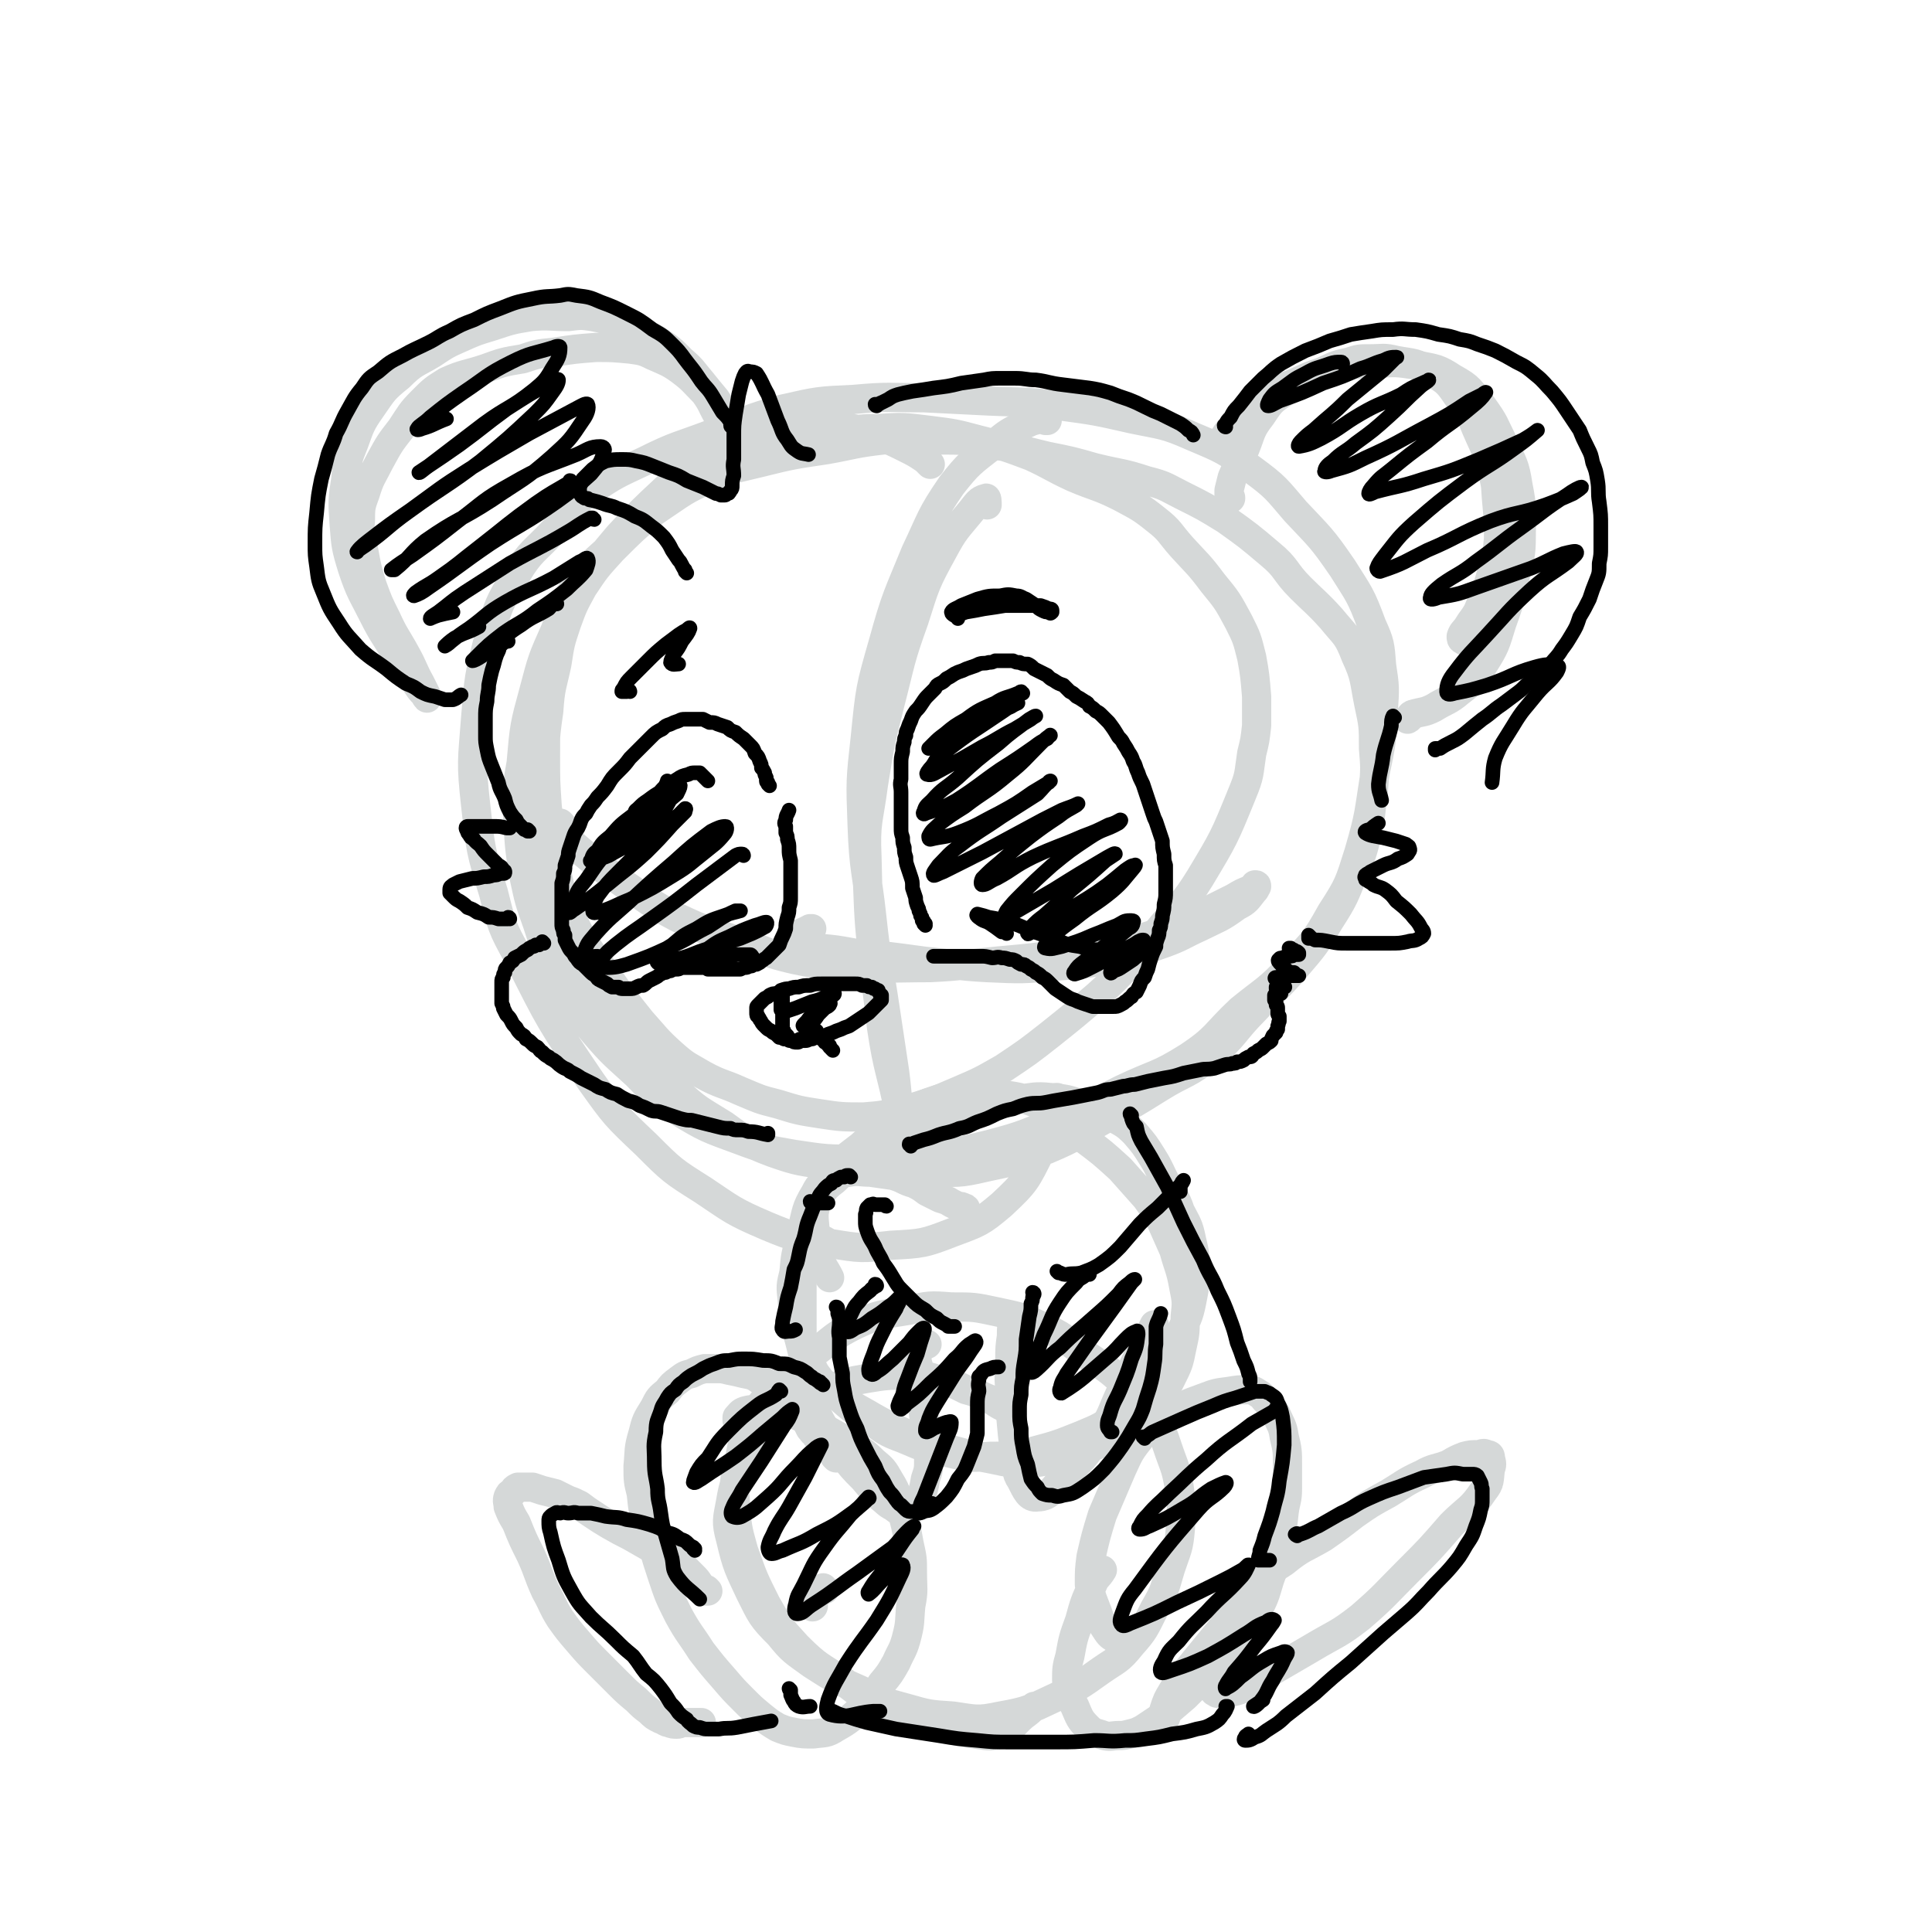<svg viewBox='0 0 1190 1190' version='1.1' xmlns='http://www.w3.org/2000/svg' xmlns:xlink='http://www.w3.org/1999/xlink'><g fill='none' stroke='rgb(213,216,216)' stroke-width='18' stroke-linecap='round' stroke-linejoin='round'><path d='M573,286c0,0 0,0 -1,-1 -1,-1 -1,-1 -2,-2 -6,-4 -6,-4 -12,-7 -8,-4 -8,-4 -18,-8 -9,-3 -9,-3 -20,-5 -9,-2 -9,-2 -18,-2 -10,0 -10,0 -20,2 -14,4 -14,3 -28,9 -11,5 -11,5 -21,12 -12,8 -13,7 -23,17 -15,14 -15,14 -29,29 -11,13 -11,13 -20,27 -7,10 -7,10 -12,21 -4,12 -4,13 -6,25 -3,13 -4,13 -5,26 -2,18 -2,18 -2,37 0,15 0,15 1,30 2,19 1,19 5,38 4,16 3,16 10,31 8,17 9,17 20,33 11,16 11,16 23,31 9,10 9,11 19,20 9,8 9,7 19,13 11,6 12,5 23,10 12,5 11,5 23,8 13,4 13,4 26,6 13,2 14,2 27,2 12,-1 12,-1 24,-4 17,-5 18,-5 34,-12 14,-6 14,-6 28,-14 15,-10 15,-10 29,-21 15,-12 15,-12 29,-24 11,-10 11,-10 21,-21 10,-10 10,-11 19,-22 12,-14 13,-13 23,-29 15,-25 15,-25 26,-52 5,-12 4,-12 6,-25 2,-8 2,-8 3,-17 0,-9 0,-9 0,-18 -1,-12 -1,-13 -3,-24 -3,-12 -3,-12 -8,-22 -7,-13 -7,-13 -16,-24 -9,-12 -9,-11 -19,-22 -8,-9 -7,-10 -16,-17 -10,-8 -11,-8 -22,-14 -14,-7 -15,-6 -29,-12 -13,-6 -13,-7 -26,-13 -16,-6 -16,-6 -32,-10 -15,-4 -15,-4 -31,-6 -16,-2 -16,-2 -32,-1 -13,0 -13,1 -26,3 -14,2 -14,3 -28,6 -16,5 -16,4 -32,10 -13,5 -13,4 -25,12 -14,8 -13,9 -26,20 -13,11 -13,11 -26,24 -10,11 -10,11 -18,23 -6,11 -6,11 -10,22 -4,12 -4,12 -6,25 -3,14 -4,14 -5,29 -3,20 -2,21 -3,41 0,18 0,18 1,36 2,18 1,18 4,35 4,16 4,16 10,31 8,19 8,19 19,36 11,15 12,15 24,29 11,13 10,14 23,25 14,13 14,12 30,22 14,10 14,11 30,17 17,6 17,5 35,8 15,3 15,3 31,4 16,1 16,1 31,0 17,0 17,1 34,-3 19,-4 19,-4 38,-11 19,-8 18,-9 36,-19 17,-9 17,-9 33,-19 16,-10 18,-8 32,-20 15,-12 13,-14 27,-28 12,-13 13,-12 25,-26 12,-14 12,-14 21,-29 9,-14 9,-15 15,-30 5,-11 5,-11 8,-23 3,-14 2,-14 4,-28 1,-13 1,-13 0,-25 0,-14 0,-14 -3,-28 -3,-15 -2,-16 -8,-29 -5,-13 -6,-12 -15,-23 -9,-10 -10,-10 -19,-19 -10,-10 -8,-12 -19,-21 -13,-11 -13,-11 -27,-21 -13,-8 -13,-8 -27,-15 -10,-5 -10,-6 -22,-9 -15,-5 -16,-4 -32,-8 -14,-4 -14,-4 -29,-7 -17,-4 -17,-5 -35,-7 -16,-3 -16,-3 -33,-3 -17,-1 -17,-1 -33,0 -18,2 -18,3 -35,6 -20,3 -21,3 -41,8 -16,4 -16,3 -31,10 -16,7 -16,8 -31,18 -15,10 -15,10 -29,23 -11,10 -12,10 -21,22 -9,14 -8,14 -14,30 -8,18 -8,18 -13,37 -6,22 -6,22 -8,45 -3,17 -3,18 -2,35 1,18 1,18 4,36 3,14 3,14 8,28 6,18 5,18 13,35 9,17 10,17 22,32 12,14 13,14 26,26 12,12 11,13 25,22 18,11 19,11 38,18 16,6 17,6 34,9 20,3 20,3 41,3 19,0 19,0 38,-2 21,-3 21,-2 41,-7 23,-6 23,-7 45,-16 19,-8 19,-9 37,-18 21,-10 22,-8 41,-20 18,-12 16,-14 32,-29 16,-13 17,-12 31,-27 14,-15 15,-15 25,-33 11,-17 11,-18 17,-37 7,-24 6,-24 10,-49 4,-19 4,-19 5,-38 1,-14 1,-15 -1,-28 -1,-13 -1,-14 -6,-25 -7,-19 -8,-19 -18,-35 -13,-19 -14,-19 -29,-35 -12,-14 -12,-15 -27,-26 -17,-12 -17,-12 -36,-20 -18,-8 -19,-7 -38,-11 -22,-5 -22,-5 -44,-8 -22,-3 -22,-2 -44,-3 -20,-1 -20,-1 -40,-2 -21,0 -21,-1 -43,1 -22,1 -22,1 -44,6 -22,6 -21,7 -43,15 -21,8 -22,7 -42,17 -17,8 -18,8 -34,19 -13,10 -12,12 -22,24 -12,13 -14,12 -23,27 -11,18 -11,19 -17,39 -6,24 -6,24 -8,49 -2,27 -3,27 0,54 3,27 3,28 11,54 5,20 5,21 15,39 20,40 20,40 45,77 15,21 15,21 34,39 16,16 16,16 35,28 18,12 18,13 39,22 19,8 19,7 40,11 18,3 19,3 37,1 19,-1 20,-1 38,-8 16,-6 17,-6 30,-17 15,-14 15,-15 24,-33 8,-15 5,-17 10,-33 '/><path d='M465,279c0,0 -1,0 -1,-1 -1,-2 -1,-2 -3,-4 -4,-6 -4,-6 -9,-13 -6,-7 -6,-7 -11,-15 -5,-6 -5,-6 -9,-11 -6,-7 -5,-7 -12,-13 -7,-7 -7,-7 -16,-13 -9,-5 -9,-5 -19,-9 -10,-3 -10,-3 -20,-5 -7,-1 -7,-1 -15,0 -11,0 -12,-1 -23,0 -12,2 -12,2 -24,6 -10,3 -10,3 -19,7 -9,4 -9,4 -18,10 -10,6 -11,5 -20,14 -10,8 -10,9 -17,19 -7,10 -7,11 -11,22 -4,10 -4,10 -5,22 -2,13 -2,14 -1,28 1,13 1,14 5,27 5,15 6,15 13,29 6,12 7,12 14,24 4,6 4,6 8,12 3,4 3,4 5,7 2,3 2,3 4,5 1,1 1,2 2,3 0,0 0,-1 0,-1 -2,-4 -2,-4 -4,-8 -5,-9 -4,-9 -9,-18 -6,-11 -7,-11 -12,-22 -5,-10 -5,-10 -9,-21 -3,-10 -3,-10 -5,-21 -2,-9 -3,-9 -2,-18 0,-8 0,-9 3,-17 3,-10 4,-10 9,-20 6,-11 6,-11 13,-20 6,-9 6,-10 13,-17 7,-7 7,-7 15,-12 11,-5 12,-4 24,-8 11,-4 11,-4 23,-6 9,-3 9,-3 19,-4 13,-2 13,-2 26,-3 10,0 10,0 21,1 7,1 8,1 14,4 9,4 10,4 17,9 8,6 8,7 15,14 5,7 4,7 8,14 3,5 3,5 5,10 3,4 2,5 5,8 4,4 5,3 11,6 1,0 1,0 2,0 '/><path d='M758,307c0,-1 0,-1 -1,-1 0,-1 0,-1 0,-1 0,-2 0,-2 0,-3 1,-4 1,-4 2,-8 4,-9 4,-9 8,-18 4,-10 3,-11 10,-20 6,-9 6,-9 15,-15 9,-7 10,-6 20,-11 9,-4 9,-5 19,-7 6,-2 6,-2 13,-2 8,0 8,-1 16,1 11,2 12,1 21,7 11,6 11,7 18,17 8,10 7,11 12,22 5,11 5,11 8,22 3,10 2,10 3,20 1,11 1,11 1,22 -1,8 0,8 -3,16 -4,15 -4,15 -10,29 -3,5 -3,4 -6,9 -2,3 -3,3 -4,6 0,1 0,2 1,2 1,1 1,1 3,0 3,0 3,-1 7,-1 2,0 2,0 4,0 '/><path d='M645,259c0,0 -1,-1 -1,-1 0,0 1,1 0,1 -1,-1 -1,-1 -3,-1 -4,1 -5,1 -9,3 -10,5 -11,5 -20,13 -14,11 -15,11 -26,25 -13,19 -12,20 -22,41 -11,27 -12,27 -20,56 -8,28 -8,28 -11,58 -3,27 -3,27 -2,54 1,29 3,29 6,57 3,28 4,28 8,55 3,20 3,20 6,40 2,15 1,15 4,29 1,7 1,7 2,13 1,5 1,5 2,10 0,2 0,4 0,4 0,0 0,-2 0,-4 -3,-13 -2,-13 -5,-26 -5,-26 -7,-26 -11,-53 -6,-52 -8,-53 -9,-105 -1,-22 1,-22 4,-45 4,-25 4,-25 10,-49 7,-27 6,-27 15,-52 7,-22 7,-23 18,-43 7,-13 8,-13 17,-24 4,-5 5,-7 9,-8 1,-1 1,2 1,4 '/><path d='M346,508c0,0 -1,-1 -1,-1 0,1 1,2 1,3 2,3 1,4 4,7 7,7 8,7 16,14 12,9 12,9 25,18 13,9 13,9 26,16 19,9 19,8 39,15 16,6 16,7 33,11 19,4 19,3 39,4 22,2 22,1 45,1 21,-1 21,-2 41,-4 22,-2 22,-2 44,-5 15,-2 15,-1 30,-5 15,-4 15,-4 30,-9 14,-5 14,-6 26,-12 8,-4 8,-4 16,-8 5,-3 5,-3 10,-5 2,-1 2,-2 3,-3 1,0 1,0 1,1 -1,1 0,1 -2,3 -4,5 -4,6 -10,9 -11,8 -11,7 -23,13 -11,5 -11,6 -22,10 -17,6 -17,6 -34,10 -16,3 -16,3 -32,4 -21,2 -21,2 -43,1 -19,-1 -19,-2 -39,-4 -22,-3 -22,-3 -43,-5 -11,-2 -11,-2 -22,-3 -6,-1 -6,0 -11,-2 -3,-1 -6,-2 -5,-3 2,-4 6,-4 11,-7 1,0 1,0 1,0 '/><path d='M752,273c0,0 -1,0 -1,-1 0,0 1,0 1,0 4,-5 3,-5 7,-9 6,-8 5,-9 13,-14 12,-8 12,-8 25,-13 13,-6 13,-6 27,-9 11,-3 11,-3 23,-3 13,-1 13,-1 26,1 11,2 13,2 22,8 11,6 10,7 18,17 8,11 7,11 13,23 6,13 7,13 9,26 3,15 2,15 2,31 0,13 -1,13 -4,26 -3,14 -3,14 -8,28 -4,13 -4,14 -11,25 -6,10 -6,10 -15,17 -7,6 -8,5 -16,10 -6,3 -6,2 -13,4 -2,1 -1,2 -3,3 0,0 0,0 0,0 '/><path d='M595,745c0,0 0,-1 -1,-1 0,0 0,0 0,0 -2,-1 -2,-1 -4,-1 -2,-1 -2,-1 -4,-2 -3,-2 -4,-2 -7,-3 -4,-2 -4,-2 -8,-4 -4,-3 -4,-3 -8,-5 -7,-2 -6,-3 -13,-5 -7,-1 -7,-1 -14,-2 -6,0 -7,-1 -13,0 -6,1 -6,1 -11,3 -6,4 -7,4 -10,10 -6,10 -5,11 -8,22 -3,12 -3,12 -3,24 -1,14 -1,14 1,29 2,14 0,16 7,29 5,12 7,11 17,21 9,8 9,8 20,15 9,6 9,7 20,11 14,6 14,6 29,9 12,3 12,3 25,2 13,0 13,0 26,-3 15,-4 15,-4 30,-10 12,-5 12,-5 22,-12 8,-6 8,-7 15,-14 7,-9 7,-9 14,-19 5,-9 6,-9 10,-18 4,-9 5,-9 7,-19 2,-10 2,-10 2,-20 0,-9 0,-10 -2,-18 -2,-10 -3,-10 -7,-18 -3,-9 -4,-8 -8,-16 -5,-9 -4,-9 -9,-17 -5,-8 -5,-8 -11,-15 -6,-6 -7,-6 -14,-10 -9,-5 -10,-5 -19,-8 -9,-3 -9,-3 -19,-4 -10,-1 -10,0 -20,1 -14,2 -14,1 -26,5 -12,3 -12,4 -24,9 -10,5 -10,5 -20,11 -12,6 -12,5 -24,12 -10,6 -11,5 -19,13 -8,6 -7,7 -12,16 -6,9 -6,10 -9,20 -3,10 -3,10 -4,21 -2,8 -2,8 -1,17 1,12 0,12 4,23 3,11 2,12 9,20 7,10 8,10 18,17 9,7 9,6 19,12 9,5 9,5 18,9 13,6 13,5 26,10 13,3 13,4 25,6 11,2 11,3 22,3 10,0 10,0 19,-2 12,-2 12,-2 22,-7 9,-3 9,-3 18,-8 6,-3 6,-3 11,-8 6,-4 7,-4 11,-10 6,-8 7,-8 11,-16 5,-10 5,-10 7,-20 2,-9 2,-9 2,-19 1,-9 1,-9 -1,-19 -2,-11 -3,-11 -6,-22 -4,-9 -4,-9 -8,-18 -4,-7 -4,-7 -9,-14 -8,-9 -8,-9 -16,-18 -11,-10 -11,-10 -23,-19 -10,-9 -10,-10 -21,-17 -8,-5 -9,-5 -18,-8 -9,-2 -9,-1 -18,-2 -10,0 -10,-1 -19,0 -10,2 -10,2 -19,5 -11,4 -11,5 -21,11 -11,7 -11,7 -21,16 -9,7 -10,7 -17,16 -6,7 -6,7 -9,16 -3,9 -3,9 -2,19 0,9 1,9 3,18 2,6 3,6 6,12 '/><path d='M622,869c0,0 0,-1 -1,-1 -1,-1 -1,-1 -2,-1 -5,-2 -5,-3 -9,-5 -8,-3 -7,-4 -15,-6 -8,-4 -8,-4 -16,-6 -10,-3 -10,-3 -20,-3 -12,0 -13,0 -25,2 -11,2 -12,2 -22,6 -10,3 -10,3 -19,8 -10,7 -11,7 -20,17 -8,9 -8,10 -14,21 -6,11 -7,12 -9,24 -2,11 -3,12 0,23 4,17 5,18 12,33 7,14 7,15 18,26 8,10 9,10 20,18 14,9 14,9 30,16 13,7 13,7 28,11 14,4 14,4 29,5 14,2 15,3 29,0 17,-3 18,-4 33,-11 15,-7 15,-7 29,-17 10,-7 11,-6 19,-16 8,-9 8,-10 14,-22 7,-12 6,-12 10,-25 4,-12 5,-12 6,-24 1,-14 1,-14 -1,-28 -2,-11 -3,-11 -7,-23 -3,-9 -3,-9 -8,-17 -7,-11 -7,-11 -17,-20 -12,-12 -13,-11 -27,-21 -12,-9 -12,-10 -25,-16 -13,-6 -14,-6 -28,-9 -14,-3 -14,-3 -28,-3 -13,-1 -14,-1 -26,2 -17,3 -18,2 -33,9 -14,7 -13,8 -25,17 -11,9 -11,9 -21,19 -9,10 -11,9 -17,21 -7,13 -6,14 -9,28 -3,12 -3,12 -2,25 1,14 1,15 5,29 6,17 6,17 14,33 8,14 8,14 19,26 13,13 14,12 29,22 13,10 13,10 28,17 12,6 13,6 26,9 13,4 13,4 26,6 8,1 9,2 16,0 8,-3 7,-5 14,-11 4,-3 4,-3 7,-6 '/><path d='M508,979c-1,0 -1,0 -1,-1 -1,0 0,1 0,1 -1,1 -1,0 -1,1 -1,0 -1,0 -2,1 0,1 -1,0 -1,1 -1,2 -1,2 -2,4 0,1 0,1 0,2 0,1 0,1 0,1 0,0 0,0 0,0 0,1 -1,1 -1,0 0,0 0,0 0,0 0,0 0,0 0,-1 0,-1 0,-1 0,-2 1,-1 1,-1 1,-3 1,-1 1,-1 2,-3 '/><path d='M515,898c0,0 0,0 -1,-1 0,0 1,0 1,0 -1,-1 -2,-1 -3,-3 -2,-2 -2,-2 -5,-4 -1,-2 -1,-2 -3,-4 -1,-1 -1,-1 -2,-3 -2,-1 -1,-1 -3,-3 -1,-2 -1,-2 -2,-4 -2,-2 -2,-2 -4,-5 -2,-2 -2,-2 -4,-5 -2,-2 -2,-3 -5,-5 -3,-3 -3,-3 -7,-6 -4,-3 -4,-3 -9,-5 -4,-3 -5,-3 -10,-4 -4,-1 -4,-1 -9,-2 -4,-1 -4,-1 -8,-1 -4,0 -4,0 -7,0 -4,1 -4,1 -8,3 -4,1 -4,1 -8,4 -4,3 -4,3 -7,7 -5,4 -5,4 -8,10 -5,8 -5,8 -7,16 -3,10 -2,10 -3,20 0,9 0,9 2,17 1,10 1,10 4,20 4,15 4,16 9,31 4,12 4,12 10,24 6,11 7,11 14,22 7,9 7,9 14,17 6,7 6,7 12,13 5,5 5,5 11,10 5,4 5,4 10,7 5,2 5,2 10,3 5,1 6,1 12,1 7,-1 8,0 14,-4 9,-5 9,-6 16,-12 7,-7 7,-7 12,-15 5,-6 5,-6 9,-13 3,-7 4,-7 6,-14 3,-11 2,-11 3,-21 2,-10 1,-10 1,-21 0,-8 0,-8 -2,-17 -2,-11 -2,-11 -5,-22 -3,-8 -2,-9 -7,-17 -4,-7 -4,-7 -10,-12 -6,-6 -7,-6 -14,-11 -7,-4 -7,-4 -14,-8 -6,-4 -6,-4 -13,-7 -7,-2 -7,-3 -15,-4 -6,-1 -6,-1 -13,-2 -5,0 -6,0 -10,1 -3,1 -3,2 -5,4 0,1 0,1 0,2 '/><path d='M692,1012c0,-1 -1,-1 -1,-1 0,0 0,0 0,0 -1,0 -2,0 -3,-1 -3,-2 -4,-2 -6,-5 -4,-6 -4,-6 -6,-12 -3,-8 -4,-9 -5,-17 0,-9 0,-9 1,-17 3,-13 3,-13 7,-26 6,-14 6,-14 12,-28 5,-11 5,-11 12,-20 8,-8 8,-8 18,-14 9,-6 9,-6 20,-10 8,-3 8,-3 16,-4 6,-1 6,-1 12,-1 2,0 2,0 4,1 3,2 4,2 6,5 4,4 4,4 7,9 3,7 4,7 5,14 2,8 2,9 2,17 0,7 0,7 0,15 0,7 -1,7 -2,14 -1,9 -1,10 -3,19 -2,12 -2,12 -6,23 -3,10 -3,11 -8,20 -4,9 -4,9 -11,17 -8,10 -8,10 -17,19 -8,8 -8,8 -16,16 -7,6 -7,6 -14,12 -6,4 -6,4 -12,8 -4,2 -4,2 -8,3 -4,1 -4,1 -7,1 -4,0 -5,1 -9,0 -5,-2 -6,-1 -10,-5 -5,-5 -5,-6 -8,-13 -4,-7 -4,-8 -5,-16 0,-7 0,-8 2,-15 2,-11 2,-11 6,-22 3,-11 3,-11 8,-22 2,-5 3,-4 6,-9 '/><path d='M436,980c0,0 -1,-1 -1,-1 0,0 0,0 0,1 0,0 0,0 -1,0 0,0 0,-1 -1,-1 -1,-1 -1,-2 -2,-3 -2,-3 -2,-3 -4,-5 -3,-3 -3,-3 -6,-6 -3,-3 -3,-3 -7,-5 -6,-4 -6,-3 -12,-6 -7,-4 -7,-4 -14,-8 -6,-3 -6,-3 -13,-7 -5,-3 -5,-3 -11,-7 -3,-2 -3,-2 -7,-5 -4,-2 -4,-2 -7,-3 -4,-2 -4,-2 -8,-4 -4,-1 -4,-1 -8,-2 -3,-1 -3,-1 -6,-2 -2,0 -2,0 -4,0 -2,0 -3,0 -5,0 -2,1 -2,1 -3,3 -2,1 -2,1 -3,3 -1,3 0,3 0,6 2,5 2,5 5,10 4,10 4,10 9,20 5,11 4,11 9,22 5,9 4,9 9,17 5,7 5,7 11,14 6,7 6,7 13,14 6,6 6,6 12,12 5,5 5,5 11,10 4,4 4,4 8,7 3,3 3,3 7,5 3,1 3,2 5,2 2,1 3,1 5,1 2,0 2,-1 4,-1 5,0 6,0 11,0 '/><path d='M718,1058c-1,0 -1,-1 -1,-1 0,0 0,0 0,0 0,-2 0,-2 0,-4 2,-6 2,-6 5,-11 6,-10 7,-10 14,-19 9,-11 9,-11 18,-22 8,-11 7,-12 17,-22 9,-9 9,-10 20,-17 11,-9 12,-8 24,-15 10,-7 10,-7 19,-14 10,-7 10,-7 21,-13 10,-6 10,-7 21,-12 7,-4 8,-3 16,-6 5,-3 5,-3 10,-5 4,-1 4,-1 9,-1 3,-1 3,-1 5,0 2,0 2,1 2,2 1,4 1,4 0,7 -1,7 0,8 -4,13 -8,12 -10,11 -20,21 -13,15 -13,15 -27,29 -14,14 -14,15 -29,28 -14,11 -15,10 -30,19 -12,7 -12,7 -24,14 -9,6 -8,7 -18,11 -8,3 -8,2 -16,3 -1,0 -1,-1 -2,-1 '/><path d='M508,765c0,-1 0,-1 -1,-1 0,-1 -1,0 -1,0 -1,0 -1,-1 -2,-1 -2,0 -2,0 -3,1 -1,0 -1,0 -2,1 -1,2 -1,2 -2,4 -1,4 -1,4 -2,7 -1,6 -1,6 -1,12 0,12 0,12 0,25 0,14 0,14 1,27 2,11 1,11 5,21 3,10 3,10 8,19 5,8 5,8 11,16 6,8 6,8 13,15 5,6 5,6 10,11 4,3 4,4 8,6 3,2 3,3 7,3 2,1 3,0 4,-1 3,-3 3,-3 6,-8 2,-5 2,-5 3,-11 2,-6 2,-6 2,-12 0,-6 0,-6 -1,-12 0,-8 -1,-8 -2,-15 -1,-8 -1,-8 -2,-16 -1,-6 -1,-6 -1,-13 -1,-5 -2,-5 -1,-10 1,-2 2,-2 4,-4 1,-1 1,-1 2,-1 '/><path d='M624,812c0,0 0,-1 -1,-1 0,0 1,1 1,2 -1,5 -1,5 -1,10 -1,7 -1,7 -1,15 0,8 -1,8 0,17 0,11 0,11 1,22 1,11 1,11 3,21 1,7 -1,8 3,14 3,6 5,11 10,10 8,0 10,-6 17,-13 11,-11 12,-11 20,-24 10,-14 8,-15 16,-31 7,-14 7,-15 14,-29 3,-5 3,-5 5,-9 '/></g>
<g fill='none' stroke='rgb(0,0,0)' stroke-width='9' stroke-linecap='round' stroke-linejoin='round'><path d='M570,570c0,0 -1,-1 -1,-1 0,0 1,0 1,0 0,0 -1,0 -1,-1 0,-1 0,-1 -1,-1 0,-2 0,-2 -1,-3 0,-1 0,-1 -1,-3 0,-1 0,-1 -1,-3 -1,-3 -1,-3 -1,-5 -1,-3 -1,-3 -2,-6 0,-4 0,-4 -1,-7 -1,-3 -1,-3 -2,-6 -1,-3 -1,-3 -1,-6 -1,-3 -1,-3 -1,-6 -1,-3 -1,-3 -1,-6 -1,-3 -1,-3 -1,-6 0,-4 0,-4 0,-7 0,-4 0,-4 0,-8 0,-3 0,-3 0,-7 0,-4 -1,-4 0,-8 0,-5 0,-5 0,-9 0,-4 0,-4 1,-8 0,-3 0,-3 1,-6 0,-2 0,-2 1,-4 0,-2 0,-2 1,-4 1,-3 1,-3 2,-5 1,-3 1,-3 3,-6 2,-2 2,-2 4,-5 2,-3 2,-3 4,-5 2,-2 2,-2 4,-4 1,-2 1,-2 3,-3 2,-1 2,-1 4,-3 2,-1 2,-1 5,-3 2,-1 2,-1 5,-2 2,-1 2,-1 5,-2 3,-1 3,-1 5,-2 3,-1 3,0 6,-1 2,0 2,0 4,-1 2,0 2,0 4,0 2,0 2,0 4,0 2,0 2,0 3,0 2,1 2,1 4,1 2,1 2,1 5,1 2,1 2,1 4,3 2,1 2,1 4,2 2,1 2,1 4,2 2,2 2,2 4,3 3,2 3,2 6,3 2,2 2,2 4,4 2,1 2,1 4,3 2,1 2,1 5,3 2,1 2,1 3,3 2,1 2,1 4,3 2,1 2,1 4,3 2,2 2,2 4,4 3,4 3,4 6,9 2,2 2,2 3,4 2,3 2,3 3,5 2,3 2,3 3,6 2,3 1,3 3,7 1,3 1,3 3,7 1,3 1,3 2,6 1,3 1,3 2,6 1,3 1,3 2,6 1,3 1,3 2,5 1,3 1,3 2,6 1,3 1,3 2,6 0,4 0,4 1,8 0,4 0,4 1,7 0,4 0,4 0,8 0,4 0,4 0,8 0,4 0,4 -1,8 0,3 0,3 -1,7 0,2 0,2 -1,5 0,2 0,2 -1,4 0,2 0,3 -1,5 -1,3 -1,3 -1,5 -2,4 -2,4 -3,7 -1,3 -1,3 -2,7 -1,2 -1,2 -2,5 -2,2 -2,2 -3,5 -1,2 -1,2 -2,4 -2,1 -2,1 -3,3 -2,1 -2,2 -4,3 -1,1 -1,1 -3,2 -2,1 -2,1 -4,1 -2,0 -2,0 -5,0 -2,0 -2,0 -4,0 -2,0 -2,0 -4,0 -3,-1 -3,-1 -6,-2 -3,-1 -3,-1 -5,-2 -3,-1 -3,-1 -6,-3 -3,-2 -3,-2 -6,-4 -2,-2 -2,-2 -4,-4 -2,-2 -2,-2 -4,-3 -2,-2 -2,-2 -4,-3 -1,-1 -1,-1 -3,-2 -1,-1 -1,-1 -3,-2 -1,-1 -1,-1 -3,-1 -2,-1 -2,-1 -3,-2 -2,-1 -2,-1 -4,-1 -3,-1 -3,-1 -5,-1 -3,-1 -3,0 -6,0 -4,-1 -4,-1 -7,-1 -4,0 -4,0 -7,0 -3,0 -3,0 -5,0 -3,0 -3,0 -5,0 -2,0 -2,0 -4,0 -2,0 -2,0 -3,0 -2,0 -2,0 -3,0 -1,0 -1,0 -2,0 '/><path d='M474,484c-1,-1 -1,-1 -1,-1 0,-1 0,-1 0,-1 0,0 -1,0 -1,-1 0,-1 0,-1 0,-2 -1,-2 -1,-2 -1,-3 -1,-2 -1,-2 -2,-3 0,-2 0,-2 -1,-4 -1,-3 -1,-3 -3,-5 -1,-3 -1,-3 -3,-5 -2,-2 -2,-2 -4,-4 -3,-2 -3,-2 -5,-4 -3,-1 -3,-1 -5,-3 -3,-1 -3,-1 -6,-2 -2,-1 -2,-1 -5,-1 -2,-1 -2,-1 -4,-2 -2,0 -2,0 -4,0 -2,0 -2,0 -3,0 -2,0 -2,0 -4,0 -2,0 -2,0 -4,1 -3,1 -3,1 -5,2 -3,1 -3,1 -5,3 -4,2 -4,2 -7,5 -3,3 -3,3 -6,6 -3,3 -3,3 -7,7 -3,4 -3,4 -7,8 -4,4 -4,4 -7,9 -3,4 -3,4 -6,7 -2,3 -2,3 -4,5 -2,3 -2,3 -3,5 -2,2 -2,2 -3,4 -1,3 -1,3 -2,5 -2,3 -2,3 -3,6 -1,3 -1,3 -2,6 -1,3 -1,3 -1,5 -1,3 -1,3 -2,6 0,3 0,3 -1,5 0,3 0,3 -1,6 0,3 0,3 0,5 0,3 0,3 0,6 0,3 0,3 0,5 0,3 0,3 0,5 0,2 0,2 0,4 0,2 0,2 1,4 0,2 0,2 1,3 0,2 0,2 0,3 1,2 1,2 2,4 1,2 1,2 3,4 1,2 1,2 2,3 2,3 2,3 4,4 2,2 2,2 4,4 2,2 2,2 4,3 1,2 1,2 3,3 2,1 2,1 4,2 1,1 1,1 3,2 2,0 2,0 4,0 1,1 1,1 3,1 2,0 2,0 4,0 2,0 2,0 4,-1 2,-1 2,-1 4,-1 2,-1 2,-2 4,-3 2,-1 2,-1 4,-2 2,-1 1,-1 3,-2 2,-1 2,-1 3,-1 2,-1 2,-1 3,-1 2,-1 2,-1 4,-1 1,0 1,0 3,-1 1,0 1,0 3,0 1,0 1,0 3,0 1,0 1,0 3,0 2,0 2,0 4,0 2,0 2,0 3,1 3,0 3,0 5,0 2,0 2,0 4,0 2,0 2,0 4,0 2,0 2,0 3,0 2,0 2,0 4,0 2,-1 2,-1 3,-1 2,0 2,-1 4,-1 1,-1 1,-1 3,-1 2,-1 2,-1 3,-2 2,-1 1,-1 3,-2 1,-1 1,-1 2,-2 1,-1 1,-1 2,-2 1,-1 1,-1 2,-2 1,-1 1,-1 2,-2 1,-3 1,-3 2,-5 1,-2 1,-2 2,-5 0,-3 0,-3 1,-7 1,-3 1,-3 1,-6 1,-3 1,-3 1,-6 0,-4 0,-4 0,-8 0,-4 0,-4 0,-8 0,-4 0,-4 0,-7 -1,-4 -1,-4 -1,-7 0,-3 0,-3 -1,-6 0,-2 0,-2 -1,-4 0,-2 0,-2 0,-4 -1,-2 -1,-2 0,-4 0,-3 1,-3 2,-6 '/><path d='M436,481c0,0 0,0 -1,-1 0,0 0,0 0,0 -1,-1 -1,-1 -2,-2 -1,-1 -1,-1 -2,-2 -1,0 -2,0 -3,0 -2,0 -2,0 -4,1 -4,1 -4,1 -7,3 -5,3 -5,3 -9,7 -5,3 -5,3 -9,6 -3,2 -3,2 -6,5 -1,1 -2,1 -2,3 0,0 0,1 1,1 1,0 1,0 2,-1 3,-2 3,-2 5,-4 3,-4 3,-4 6,-7 2,-3 2,-3 5,-6 0,-1 1,-2 1,-3 0,0 0,1 0,2 -3,3 -3,4 -6,7 -7,6 -8,6 -15,12 -8,6 -8,6 -14,13 -5,4 -5,4 -8,9 -3,2 -3,3 -4,6 -1,0 0,1 0,0 6,-1 6,-1 11,-3 10,-6 11,-5 19,-12 9,-7 8,-8 15,-16 4,-6 3,-6 7,-11 2,-2 3,-4 3,-4 0,1 -1,3 -2,5 -8,7 -9,7 -17,14 -12,9 -13,8 -23,19 -9,9 -9,10 -16,20 -5,6 -5,6 -8,13 -2,3 -3,5 -3,7 1,1 2,-1 4,-2 10,-7 10,-7 20,-15 12,-10 12,-9 24,-20 8,-8 8,-8 16,-17 4,-4 4,-4 8,-8 0,-1 1,-2 0,-2 -1,1 -2,2 -4,4 -9,7 -9,7 -17,15 -10,10 -10,10 -20,20 -7,7 -7,7 -13,15 -2,4 -3,6 -3,9 0,2 2,1 3,1 10,-3 10,-4 20,-8 14,-7 14,-7 27,-15 10,-6 10,-7 19,-14 6,-5 7,-5 12,-11 2,-2 2,-5 1,-5 -3,0 -5,1 -9,3 -12,9 -12,9 -23,19 -14,12 -14,12 -28,25 -10,9 -11,9 -20,19 -4,5 -5,5 -7,11 -1,1 -1,3 0,3 3,1 4,0 8,0 '/><path d='M458,527c0,0 0,-1 -1,-1 -2,0 -2,0 -4,1 -12,9 -12,9 -24,18 -14,11 -14,11 -28,21 -11,8 -12,8 -22,16 -6,5 -7,6 -10,12 -1,1 0,2 2,2 7,0 8,0 15,-2 14,-5 14,-5 27,-11 12,-5 11,-6 23,-12 8,-5 8,-6 17,-10 1,0 4,0 3,0 -3,1 -5,1 -10,3 -9,3 -9,3 -17,8 -8,4 -8,4 -15,10 -5,3 -5,3 -8,8 -1,1 -2,2 -1,3 2,1 3,0 5,-1 11,-2 11,-2 21,-6 12,-4 12,-4 25,-8 7,-3 8,-3 15,-7 1,0 2,-3 1,-3 -2,0 -3,1 -7,2 -8,3 -8,3 -16,7 -7,3 -7,3 -14,8 -3,2 -3,2 -7,5 -1,1 -2,2 -1,2 0,1 1,0 3,0 5,-1 5,-1 11,-2 7,-1 7,-1 13,-2 4,0 4,0 8,0 1,0 1,1 2,2 0,0 0,0 0,0 '/><path d='M630,427c-1,0 -1,-1 -1,-1 -1,0 -1,1 -2,1 -7,3 -8,2 -14,6 -9,4 -10,4 -18,10 -7,4 -7,4 -13,9 -4,3 -4,3 -7,6 -1,1 -3,3 -3,3 1,0 2,-1 4,-2 8,-4 9,-4 17,-8 9,-4 9,-4 18,-9 5,-3 5,-3 10,-6 3,-1 3,-2 6,-3 0,0 0,0 0,0 -4,2 -5,2 -9,5 -19,13 -19,12 -37,26 -5,3 -4,4 -7,8 -2,2 -4,5 -3,5 3,1 5,-1 9,-3 13,-7 13,-7 25,-14 10,-5 10,-6 20,-11 5,-3 5,-3 10,-6 1,-1 3,-2 3,-2 -1,0 -2,1 -4,2 -9,7 -10,7 -19,15 -13,10 -13,10 -25,21 -8,7 -9,6 -16,14 -3,3 -4,3 -5,7 -1,1 0,2 1,1 9,-3 10,-3 19,-8 14,-9 14,-10 27,-19 11,-7 11,-7 21,-14 4,-3 4,-3 8,-5 1,-1 2,-3 2,-2 -2,1 -3,2 -6,5 -10,10 -10,11 -20,19 -13,11 -14,10 -27,20 -8,5 -8,5 -16,11 -3,3 -4,3 -6,7 0,1 0,2 1,2 8,-2 9,-1 17,-4 13,-5 13,-6 25,-12 11,-6 11,-6 21,-13 5,-3 5,-3 10,-6 0,-1 1,-1 1,-1 -4,3 -4,4 -8,8 -11,7 -11,7 -22,14 -13,9 -13,8 -26,18 -7,5 -7,6 -13,12 -2,3 -4,5 -3,6 0,1 3,-1 6,-2 12,-6 12,-6 24,-12 13,-7 13,-7 26,-14 11,-6 11,-6 23,-12 5,-2 6,-2 10,-4 0,0 -1,1 -1,1 -5,3 -6,3 -11,7 -9,6 -9,6 -17,12 -10,8 -10,8 -19,16 -6,5 -6,5 -11,10 -1,2 -1,4 0,4 3,0 4,-2 9,-4 11,-6 10,-7 22,-13 15,-7 15,-6 31,-13 8,-3 8,-3 16,-7 4,-1 5,-2 7,-3 1,0 0,1 -1,2 -9,5 -9,3 -18,9 -12,8 -12,8 -23,17 -10,9 -10,9 -19,18 -5,5 -5,5 -9,10 -1,2 -2,4 -1,4 2,0 3,-1 6,-3 12,-7 12,-7 24,-14 16,-10 16,-10 33,-20 2,-1 5,-3 5,-2 0,0 -3,2 -6,4 -10,9 -10,9 -21,18 -8,8 -8,8 -17,16 -4,3 -4,3 -8,7 -1,2 -3,3 -2,4 0,1 2,-1 4,-2 11,-6 11,-6 22,-13 11,-7 12,-7 23,-15 5,-4 5,-4 11,-9 3,-2 4,-3 6,-3 1,-1 0,1 -1,2 -6,7 -6,8 -13,14 -11,9 -12,8 -23,17 -7,5 -7,5 -13,10 -3,3 -3,3 -5,6 -1,1 -1,2 0,2 4,1 5,0 10,-1 9,-3 10,-3 19,-7 8,-3 7,-3 15,-6 4,-2 4,-3 8,-3 1,0 3,0 2,1 0,2 -1,3 -3,4 -7,6 -8,6 -15,11 -6,5 -6,4 -12,9 -4,3 -4,3 -6,6 -1,1 -1,2 0,2 3,-1 4,-1 8,-3 6,-3 6,-3 13,-7 6,-3 6,-3 11,-6 4,-2 4,-2 7,-4 2,-1 2,-1 3,-1 1,0 0,0 0,1 -2,1 -2,1 -4,3 -4,4 -4,4 -9,8 -3,3 -3,2 -6,6 -1,1 -1,2 -1,2 0,1 1,0 2,-1 3,-1 3,-1 6,-3 3,-2 3,-2 6,-4 2,-2 3,-2 4,-4 1,-1 1,-1 1,-2 0,0 0,0 -1,0 -1,0 -1,0 -3,0 -4,0 -4,0 -8,0 -6,0 -6,1 -12,0 -7,0 -7,0 -14,-2 -7,-1 -7,-1 -14,-4 -7,-2 -7,-3 -14,-5 -8,-3 -8,-4 -16,-6 -6,-2 -6,-2 -12,-3 -3,-1 -3,-1 -7,-2 0,0 -1,1 0,1 0,1 1,1 2,2 3,2 3,1 6,3 3,2 3,2 7,5 2,0 2,0 3,1 '/><path d='M513,647c0,0 -1,-1 -1,-1 0,0 0,0 0,0 0,0 0,0 0,0 0,0 0,0 0,0 -1,-1 0,-1 -1,-1 0,-1 0,0 0,-1 -1,0 -1,0 -1,-1 0,0 0,0 -1,-1 0,0 0,0 -1,0 0,-1 0,-1 -1,-2 0,0 0,0 -1,0 0,-1 0,-1 -1,-1 0,0 0,0 -1,0 0,0 0,0 -1,0 0,0 0,0 -1,0 0,0 0,0 -1,0 -1,0 -1,0 -1,0 -1,0 -1,0 -2,0 -1,0 -1,0 -1,1 -1,0 -1,-1 -2,0 0,0 0,0 -1,0 0,0 0,0 -1,0 -1,0 -1,1 -1,1 -1,0 -1,0 -2,0 0,0 0,0 -1,0 -1,0 -1,0 -2,0 -1,0 -1,0 -2,-1 -1,0 -1,0 -2,0 -2,-1 -2,-1 -3,-1 -1,-1 -1,-1 -2,-2 -2,-1 -2,-1 -3,-2 -2,-1 -2,-1 -3,-2 -1,-1 -1,-1 -2,-2 -1,-1 -1,-2 -2,-3 0,-1 -1,-1 -1,-2 -1,0 -1,-1 -1,-2 0,0 0,0 0,-1 0,-1 0,-1 0,-2 0,-1 0,-1 1,-2 1,-1 1,-1 2,-2 1,-1 1,-1 2,-2 2,-1 2,-1 3,-2 2,-1 2,-1 4,-1 2,-1 2,-1 3,-2 3,-1 3,-1 5,-1 3,-1 3,-1 6,-1 3,-1 3,-1 7,-1 3,-1 3,-1 7,-1 3,0 3,0 6,0 3,0 3,0 6,0 2,0 2,0 4,0 3,0 3,0 5,0 2,0 2,0 4,1 1,0 1,0 3,0 1,1 1,1 3,1 1,1 1,1 2,1 1,1 1,1 2,1 0,1 0,1 1,2 0,1 0,1 1,1 0,1 0,2 0,3 -1,1 -1,1 -2,2 -1,1 -1,1 -2,2 -2,2 -2,2 -4,4 -3,2 -3,2 -6,4 -3,2 -3,2 -6,4 -3,1 -3,1 -5,2 -3,1 -3,1 -5,2 -3,1 -3,1 -5,2 -3,0 -3,0 -5,1 -2,0 -2,1 -3,1 -2,0 -2,1 -4,1 -1,0 -1,0 -3,0 -1,1 -1,1 -2,1 -2,0 -2,0 -3,-1 -1,0 -1,0 -2,-1 -1,0 -1,-1 -1,-2 -1,-1 -1,-1 -2,-2 0,-1 0,-1 -1,-2 0,-2 0,-2 0,-3 0,-2 0,-2 0,-4 0,-2 0,-2 0,-4 0,-2 0,-2 0,-4 0,-1 0,-1 0,-3 0,-1 0,-1 0,-2 0,-1 0,-1 0,-1 0,0 0,-1 0,0 -1,0 -1,0 -1,1 0,2 0,2 0,3 0,2 0,2 0,3 0,1 0,2 0,2 1,1 2,1 3,1 3,-1 3,-1 6,-2 5,-2 5,-2 10,-4 4,-1 4,-1 9,-3 2,-1 2,-1 4,-2 1,0 1,0 1,0 0,0 0,1 -1,1 -3,3 -3,2 -6,5 -3,3 -3,3 -6,6 -2,3 -2,2 -4,5 -1,1 -1,1 -2,2 0,0 -1,1 0,1 0,-1 1,-2 2,-2 2,-3 3,-3 5,-5 3,-2 3,-2 6,-4 2,-1 2,-1 3,-2 0,-1 1,-1 0,-1 -1,1 -1,1 -3,3 -2,2 -2,2 -4,4 -2,3 -2,3 -4,5 -1,1 -2,2 -2,3 0,2 2,1 4,2 0,1 0,0 1,0 '/><path d='M335,581c0,0 -1,-1 -1,-1 0,0 0,0 0,1 0,0 0,0 -1,0 0,0 0,0 -1,1 -1,0 -1,0 -2,0 -1,1 -1,1 -2,1 -2,1 -2,1 -3,2 -2,1 -2,1 -4,3 -2,1 -2,1 -4,2 -1,2 -1,2 -3,3 -1,2 -1,2 -2,3 -1,1 -1,1 -1,3 -1,1 -1,1 -1,3 -1,1 -1,1 -1,3 0,1 0,1 0,3 0,1 0,1 0,3 0,2 0,2 0,4 0,1 0,1 0,3 1,2 1,2 1,3 1,2 1,2 2,4 2,2 2,2 3,4 1,2 1,2 3,4 1,2 1,2 3,4 2,1 2,1 3,3 2,1 2,1 4,3 1,1 1,1 3,2 2,2 1,2 3,3 2,2 2,2 4,3 1,1 1,1 3,2 3,2 2,2 5,4 3,2 3,1 5,3 4,2 4,2 7,4 4,2 4,2 8,4 3,2 3,2 7,3 3,2 3,2 7,3 3,2 3,2 7,4 4,1 4,1 7,3 3,1 3,1 7,3 3,1 3,0 6,1 3,1 3,1 6,2 3,1 3,1 6,2 4,1 4,1 7,1 4,1 4,1 8,2 4,1 4,1 8,2 4,1 4,1 8,1 2,1 2,1 5,1 3,0 3,0 6,1 6,0 6,1 12,2 0,0 0,0 0,-1 '/><path d='M561,706c0,-1 -1,-1 -1,-1 0,-1 0,0 1,0 1,0 1,0 2,-1 3,-1 3,-1 6,-2 4,-1 4,-1 9,-3 6,-2 6,-1 13,-4 6,-1 6,-2 11,-4 6,-2 6,-2 12,-5 5,-2 5,-2 10,-3 5,-2 5,-2 9,-3 5,-1 6,0 11,-1 5,-1 5,-1 11,-2 6,-1 6,-1 11,-2 5,-1 5,-1 10,-2 4,-1 4,-2 8,-2 4,-1 4,-1 8,-2 3,0 3,-1 7,-1 4,-1 4,-1 8,-2 5,-1 5,-1 10,-2 6,-1 6,-1 12,-3 5,-1 5,-1 10,-2 4,-1 4,0 9,-1 3,-1 3,-1 6,-2 3,-1 3,0 5,-1 2,0 2,0 3,-1 2,0 2,0 4,-1 1,-1 1,-1 3,-2 2,0 2,0 3,-2 2,-1 2,-1 3,-2 2,-1 2,-1 3,-2 1,-1 1,-1 2,-2 2,-1 2,-1 3,-2 0,-1 0,-1 1,-3 1,-1 1,-1 2,-2 0,-1 0,-1 1,-2 0,-1 0,-1 0,-2 1,-2 0,-2 1,-3 0,-1 0,-1 0,-3 -1,-1 -1,-1 -1,-2 0,-2 0,-2 0,-3 0,-1 0,-1 -1,-2 0,-1 0,-1 0,-2 0,-1 0,-1 -1,-1 0,-1 0,-1 0,-2 0,0 0,0 0,0 0,-1 0,-1 0,-1 1,0 1,0 2,0 0,0 0,0 1,-1 0,0 0,0 1,0 0,0 0,0 0,0 0,-1 0,-1 0,-1 -1,0 -1,0 -1,-1 -1,0 -1,0 -1,0 -1,-1 -1,-1 -1,-1 0,0 0,0 0,-1 0,0 0,0 1,0 0,0 0,0 1,0 1,0 1,0 1,0 1,0 1,0 2,0 0,0 0,0 0,0 1,0 0,0 0,-1 0,0 0,0 -1,0 -1,-1 -1,-1 -2,-1 -1,-1 -1,-1 -1,-2 -1,0 -1,0 -1,-1 -1,0 -1,-1 0,-1 1,0 1,0 2,0 2,-1 2,-1 4,-1 2,0 2,0 4,0 1,0 1,0 3,0 0,0 1,0 1,0 0,0 0,0 -1,0 -1,-1 -1,-1 -2,-2 -2,0 -2,0 -4,-1 -2,-2 -2,-2 -3,-3 -1,-1 -1,-1 -2,-2 -1,-1 -1,-2 0,-2 0,-1 1,-1 2,-1 2,-1 2,-1 4,-1 2,0 2,0 3,-1 1,0 2,0 3,0 0,-1 0,-1 0,-1 -1,-1 -1,-1 -2,-1 -1,-1 -1,-1 -2,-1 -1,-1 -1,-1 -2,-1 0,0 0,0 1,0 '/><path d='M314,566c0,0 0,-1 -1,-1 0,0 0,1 0,1 -1,0 -1,0 -3,0 -1,0 -1,0 -3,0 -3,-1 -3,-1 -6,-1 -3,-2 -3,-2 -7,-3 -3,-2 -3,-2 -6,-3 -2,-2 -2,-2 -5,-4 -2,-1 -2,-1 -4,-3 -1,-1 -1,-1 -2,-2 0,-1 0,-1 0,-2 0,-2 1,-2 2,-3 2,-1 2,-1 4,-2 4,-1 4,-1 8,-2 3,0 3,0 7,-1 3,0 3,0 6,-1 2,0 2,0 4,-1 1,0 1,0 2,0 1,0 1,0 1,-1 0,0 0,-1 -1,-1 -1,-2 -1,-2 -3,-3 -3,-3 -3,-3 -6,-6 -3,-3 -3,-3 -5,-6 -2,-2 -3,-2 -4,-4 -2,-1 -2,-1 -3,-3 -1,-1 -1,-1 -1,-2 -1,-1 -1,-2 -1,-2 0,-1 1,-1 1,-1 2,0 2,0 4,0 3,0 3,0 5,0 4,0 4,0 7,0 4,0 4,0 8,1 1,0 1,0 2,0 '/><path d='M326,512c0,0 -1,-1 -1,-1 0,0 0,1 0,1 -1,-1 -1,-1 -2,-1 -1,-1 -1,-1 -2,-2 -2,-2 -2,-2 -3,-4 -2,-2 -2,-2 -4,-5 -2,-4 -2,-4 -3,-8 -2,-5 -3,-5 -4,-10 -2,-5 -2,-5 -4,-10 -2,-5 -2,-5 -3,-10 -1,-5 -1,-5 -1,-9 0,-5 0,-5 0,-10 0,-6 0,-6 1,-11 0,-5 1,-5 1,-10 1,-5 1,-5 2,-9 1,-3 1,-3 2,-7 1,-3 1,-3 2,-5 1,-2 0,-3 2,-4 1,-2 2,-1 3,-2 1,0 1,0 1,0 '/><path d='M423,353c0,0 -1,-1 -1,-1 0,-1 0,-1 0,-1 -1,-1 -1,-1 -2,-3 -1,-2 -1,-2 -2,-3 -2,-3 -2,-3 -4,-6 -2,-4 -2,-4 -5,-8 -4,-4 -4,-4 -8,-7 -5,-4 -5,-4 -10,-6 -5,-3 -5,-3 -11,-5 -4,-2 -4,-1 -9,-3 -3,-1 -3,-1 -7,-2 -1,0 -1,0 -2,-1 -2,0 -2,0 -3,-1 0,0 -1,0 -1,-1 -1,-1 -1,-1 -1,-2 0,-2 0,-2 0,-3 1,-2 1,-3 2,-5 3,-3 3,-3 6,-6 4,-3 4,-3 8,-5 5,-1 5,-1 10,-1 4,0 5,0 9,1 5,1 5,1 10,3 5,2 5,2 10,4 6,2 6,2 11,5 5,2 5,2 10,4 4,2 4,2 8,4 1,0 1,0 3,1 1,0 1,0 2,0 1,0 1,0 2,-1 1,0 1,0 2,-2 1,-1 1,-1 1,-3 0,-3 0,-3 1,-6 0,-5 -1,-5 0,-10 0,-7 0,-7 0,-14 0,-7 0,-7 1,-14 1,-6 1,-6 2,-12 1,-4 1,-4 2,-8 1,-3 1,-3 2,-5 1,-1 1,-2 3,-1 2,0 2,0 4,1 4,6 3,6 7,13 3,8 3,8 6,16 3,6 2,7 6,12 2,3 2,4 5,6 4,3 4,2 8,3 '/><path d='M540,250c0,0 -1,0 -1,-1 0,0 1,0 2,0 1,0 1,-1 2,-1 2,-1 2,-1 4,-2 3,-2 3,-2 6,-3 4,-1 4,-1 9,-2 7,-1 7,-1 13,-2 8,-1 9,-1 17,-3 7,-1 7,-1 14,-2 5,-1 5,-1 11,-1 4,0 4,0 8,0 7,0 7,1 13,1 8,1 8,2 17,3 8,1 8,1 16,2 6,1 6,1 13,3 5,2 5,2 11,4 5,2 5,2 11,5 4,2 4,2 9,4 4,2 4,2 8,4 2,1 2,1 4,2 3,2 3,2 5,4 2,1 2,1 3,3 '/><path d='M755,263c0,0 -1,0 -1,-1 0,0 1,0 1,-1 1,-2 1,-2 3,-4 2,-4 2,-4 5,-7 4,-5 4,-5 7,-9 4,-4 4,-4 8,-8 5,-4 5,-5 11,-9 7,-4 7,-4 15,-8 8,-3 8,-3 15,-6 7,-2 7,-2 13,-4 6,-1 6,-1 13,-2 6,-1 6,-1 13,-1 7,-1 7,0 14,0 7,1 7,1 14,3 7,1 7,1 13,3 6,1 6,1 11,3 6,2 6,2 11,4 6,3 6,3 13,7 6,3 6,3 12,8 5,4 5,5 10,10 5,6 5,6 9,12 4,6 4,6 8,12 2,5 2,5 5,11 2,4 2,4 3,9 2,5 2,5 3,11 1,6 0,7 1,13 1,8 1,8 1,15 0,7 0,7 0,13 0,5 0,5 -1,10 0,6 0,6 -2,11 -2,5 -2,5 -4,11 -3,6 -3,6 -6,11 -2,6 -2,6 -5,11 -3,5 -3,5 -6,9 -3,5 -4,5 -7,9 -4,4 -4,4 -8,7 -3,3 -3,3 -7,6 -3,3 -3,3 -7,6 -4,3 -4,3 -8,6 -6,4 -6,5 -12,9 -5,4 -5,4 -11,9 -4,3 -4,3 -8,5 -4,2 -4,2 -7,4 -1,0 -1,0 -3,0 0,1 0,1 0,1 '/><path d='M451,263c0,0 -1,0 -1,-1 0,-1 0,-1 0,-2 -2,-3 -2,-3 -5,-6 -3,-5 -3,-5 -6,-10 -3,-5 -4,-5 -7,-9 -4,-6 -4,-6 -8,-11 -4,-5 -4,-6 -9,-11 -6,-6 -6,-6 -13,-10 -8,-6 -8,-6 -16,-10 -8,-4 -8,-4 -16,-7 -7,-3 -7,-3 -15,-4 -5,-1 -5,-1 -10,0 -8,1 -8,0 -17,2 -10,2 -10,2 -20,6 -8,3 -8,3 -16,7 -8,3 -8,3 -15,7 -7,3 -7,4 -13,7 -8,4 -9,4 -16,8 -8,4 -8,4 -15,10 -6,4 -6,4 -10,10 -5,6 -5,7 -9,14 -4,7 -3,7 -7,14 -2,7 -3,7 -5,13 -2,8 -2,8 -4,15 -2,10 -2,10 -3,21 -1,9 -1,9 -1,19 0,7 0,7 1,14 1,8 1,9 4,16 4,10 4,10 10,19 5,8 6,8 13,16 8,7 8,6 16,12 6,5 6,5 12,9 5,2 5,2 9,5 4,2 4,2 9,3 3,1 3,1 6,2 3,0 3,0 5,0 3,-1 3,-2 5,-3 '/><path d='M343,372c0,0 0,-1 -1,-1 -2,1 -2,2 -4,4 -8,5 -9,4 -17,10 -8,5 -8,6 -16,12 -4,3 -4,4 -8,7 -3,2 -5,3 -6,3 0,0 1,-1 2,-2 8,-8 8,-8 17,-15 10,-7 11,-6 21,-14 9,-6 9,-6 18,-13 6,-6 7,-6 12,-12 1,-3 2,-5 1,-7 -1,-1 -2,1 -5,2 -8,5 -8,5 -16,10 -15,8 -16,7 -30,15 -12,7 -11,8 -22,16 -6,4 -6,4 -11,8 -2,2 -4,3 -4,3 1,-1 3,-3 6,-5 7,-4 8,-3 15,-7 '/><path d='M366,320c-1,0 -1,-1 -1,-1 -1,0 -1,0 -1,0 -8,4 -8,5 -15,9 -17,10 -17,9 -35,19 -14,9 -14,9 -28,18 -9,6 -8,6 -16,12 -3,2 -5,3 -5,4 0,0 2,-1 5,-2 4,-1 4,-1 9,-2 '/><path d='M352,297c0,0 0,-1 -1,-1 0,0 0,1 0,1 -10,6 -11,6 -21,13 -18,13 -17,13 -35,27 -13,10 -12,10 -25,19 -7,5 -7,4 -14,9 -1,1 -2,2 -1,2 3,-1 5,-2 9,-5 19,-13 19,-14 38,-27 20,-13 21,-12 41,-26 11,-8 11,-8 21,-17 5,-6 6,-7 8,-14 1,-1 0,-3 -2,-3 -7,0 -8,2 -15,5 -20,8 -21,7 -40,18 -18,10 -17,11 -33,23 -14,11 -14,11 -28,21 -6,4 -8,5 -13,9 0,0 1,0 2,0 10,-8 9,-10 19,-18 20,-14 21,-12 41,-25 19,-13 20,-12 37,-27 11,-10 11,-10 19,-22 3,-4 4,-8 3,-10 -1,-1 -4,1 -6,2 -15,8 -15,8 -30,16 -19,11 -19,11 -37,22 -19,12 -18,12 -36,25 -13,9 -13,9 -26,19 -4,3 -7,6 -7,7 -1,0 2,-2 5,-4 14,-10 13,-11 27,-21 22,-16 23,-15 44,-31 17,-14 17,-14 33,-29 6,-6 6,-6 11,-13 3,-4 4,-6 4,-8 0,-1 -3,0 -4,1 -14,8 -14,8 -28,17 -15,11 -14,11 -29,22 -10,7 -10,7 -19,13 -3,2 -6,5 -6,4 0,0 3,-2 6,-4 17,-13 17,-13 34,-26 15,-11 16,-9 31,-21 6,-5 7,-6 11,-13 4,-6 5,-8 5,-13 0,-1 -2,-1 -4,0 -13,4 -14,3 -26,9 -16,8 -15,9 -30,19 -10,7 -10,7 -20,15 -4,4 -7,5 -8,7 -1,1 1,1 3,0 7,-2 7,-3 15,-6 '/><path d='M827,224c0,0 0,-1 -1,-1 -3,0 -4,0 -7,1 -8,3 -8,2 -15,6 -8,4 -7,4 -14,9 -5,3 -5,3 -8,7 -1,2 -2,4 -1,4 2,0 3,-1 7,-3 14,-5 14,-5 27,-11 12,-4 12,-4 23,-9 7,-2 7,-3 14,-5 4,-2 5,-2 8,-2 1,0 0,0 -1,1 -3,3 -3,3 -7,7 -11,9 -11,9 -22,18 -10,10 -10,9 -21,19 -4,3 -4,3 -8,7 -1,1 -2,3 -1,3 6,-1 8,-2 14,-5 13,-7 12,-8 24,-15 12,-7 13,-6 25,-12 6,-4 6,-4 13,-7 2,-1 5,-2 4,-2 0,1 -3,2 -6,5 -9,8 -8,8 -18,17 -10,9 -10,9 -21,17 -7,6 -8,5 -14,11 -3,2 -5,4 -5,6 -1,1 2,1 4,0 11,-3 11,-3 21,-8 20,-9 20,-10 39,-20 13,-7 13,-7 25,-15 4,-2 4,-2 8,-4 1,-1 3,-2 2,-1 -2,3 -4,5 -9,9 -13,11 -14,10 -27,21 -11,8 -11,8 -22,17 -6,5 -6,4 -11,10 -2,2 -3,4 -3,5 0,1 2,0 4,-1 15,-4 15,-3 30,-8 17,-5 17,-5 34,-12 14,-6 14,-6 27,-12 5,-3 5,-3 9,-6 0,0 0,0 0,0 -7,6 -7,6 -14,11 -15,11 -16,10 -31,21 -16,12 -16,12 -31,25 -10,9 -10,10 -18,20 -3,4 -4,5 -5,8 0,1 1,2 2,2 15,-5 15,-6 29,-13 19,-8 19,-10 39,-18 16,-6 17,-4 34,-10 8,-3 8,-3 17,-7 3,-2 6,-4 5,-4 -1,0 -5,2 -9,5 -14,9 -14,10 -28,20 -14,10 -14,11 -28,21 -10,8 -11,7 -21,14 -5,4 -7,6 -7,8 -1,2 3,1 5,0 12,-2 12,-2 23,-6 17,-6 17,-6 34,-12 10,-4 10,-5 20,-9 4,-1 8,-2 8,-1 1,1 -2,3 -5,6 -12,9 -13,8 -24,18 -14,13 -13,13 -26,27 -10,11 -11,11 -20,23 -4,5 -5,8 -5,12 0,2 2,2 5,1 10,-2 10,-2 20,-5 15,-5 15,-7 29,-11 7,-2 9,-2 14,-1 2,0 1,2 0,4 -5,7 -6,6 -12,13 -8,10 -9,10 -15,20 -6,10 -7,10 -11,20 -2,7 -1,8 -2,15 '/><path d='M500,741c0,0 -1,0 -1,-1 0,0 1,1 1,1 1,0 1,0 2,0 2,0 2,0 3,0 1,0 1,0 3,0 1,0 1,0 2,0 '/><path d='M524,725c0,0 -1,-1 -1,-1 0,0 0,0 0,0 0,0 0,0 -1,0 -1,0 -1,0 -2,1 -1,0 -1,0 -2,0 -2,1 -2,1 -3,2 -2,0 -2,0 -3,2 -2,1 -2,1 -4,3 -2,3 -3,3 -4,6 -3,5 -3,6 -5,11 -3,7 -2,7 -4,14 -2,5 -2,5 -3,10 -1,5 -1,5 -3,9 -1,6 -1,6 -2,11 -2,6 -2,6 -3,12 -1,4 -1,4 -2,9 0,3 -1,4 0,5 1,2 2,1 4,1 2,0 2,0 4,-1 '/><path d='M697,687c0,0 -1,-1 -1,-1 0,1 1,1 1,3 1,3 1,3 3,5 1,5 1,5 3,9 3,5 3,5 6,10 5,9 5,9 10,18 5,11 5,11 10,22 6,12 6,12 12,23 4,10 5,9 9,19 4,8 4,8 7,16 3,8 3,8 5,16 2,5 2,5 4,11 2,4 2,4 3,8 1,2 1,2 1,4 0,0 0,0 0,1 '/><path d='M516,806c0,0 0,-1 -1,-1 0,0 1,0 1,1 0,2 0,2 0,3 1,3 1,3 1,5 0,5 -1,5 0,10 0,6 0,6 0,12 1,5 1,5 2,10 0,5 0,5 1,10 1,6 1,6 3,12 2,6 2,6 5,12 2,6 2,6 5,12 3,6 3,6 6,11 2,5 2,5 5,9 2,4 2,4 4,7 2,2 2,2 4,5 1,1 1,2 3,3 2,2 2,2 3,3 1,1 2,1 3,1 2,0 2,0 4,1 2,0 2,0 4,-1 3,-1 3,0 6,-2 4,-3 4,-3 8,-7 4,-5 4,-5 7,-11 4,-5 4,-5 6,-10 2,-5 2,-5 4,-10 1,-4 1,-4 2,-8 0,-4 0,-4 0,-8 0,-5 0,-5 0,-9 0,-5 0,-5 1,-9 0,-3 -1,-3 0,-7 0,-1 -1,-2 1,-3 2,-3 2,-3 6,-4 2,-1 2,-1 5,-1 '/><path d='M637,797c0,0 0,-1 -1,-1 0,0 1,1 1,1 0,1 -1,1 -1,2 0,2 0,2 -1,4 0,4 0,4 -1,8 -1,7 -1,7 -2,14 0,7 0,7 -1,13 -1,6 -1,6 -1,11 -1,5 -1,5 -1,10 -1,5 -1,5 -1,10 0,6 0,6 1,11 0,6 0,6 1,11 1,6 1,6 3,11 1,5 1,5 2,9 2,3 2,3 4,5 1,2 1,2 3,4 3,1 3,1 6,1 3,1 4,1 7,0 6,-1 6,-1 12,-5 7,-5 7,-5 13,-11 6,-7 6,-7 11,-14 4,-6 4,-6 8,-13 3,-5 3,-5 5,-10 2,-7 2,-7 4,-13 2,-7 2,-8 3,-15 1,-6 0,-6 1,-12 0,-6 0,-6 0,-11 1,-4 2,-4 3,-8 '/><path d='M546,743c-1,0 -1,-1 -1,-1 -1,0 0,0 -1,0 0,0 0,0 -1,0 -1,0 -1,0 -2,0 -1,0 -1,0 -2,0 -1,0 -1,-1 -2,0 0,0 -1,0 -1,0 -1,1 -1,1 -2,2 -1,2 0,2 -1,4 0,2 0,2 0,4 0,3 0,3 1,6 2,6 3,6 5,10 2,5 3,5 5,10 3,4 3,4 6,9 2,3 2,4 5,7 3,3 3,3 7,7 3,3 3,3 8,6 3,3 3,3 7,5 2,2 2,2 4,3 2,1 2,1 3,2 1,0 1,0 2,0 0,0 0,0 1,0 0,0 0,0 1,0 '/><path d='M540,792c0,0 0,-1 -1,-1 0,0 0,1 0,1 -1,2 -2,1 -3,3 -4,3 -4,3 -7,7 -3,3 -3,4 -5,8 -2,3 -2,3 -3,7 -1,1 -1,3 0,3 2,1 3,0 6,-2 5,-2 5,-2 10,-6 5,-3 5,-3 10,-7 3,-2 3,-2 6,-5 1,-1 1,-1 2,-2 1,0 0,1 0,1 -1,4 -2,4 -3,7 -5,8 -5,8 -9,16 -3,6 -3,6 -5,12 -2,5 -2,5 -3,9 0,2 0,3 1,3 1,1 2,1 4,-1 5,-3 5,-4 10,-8 5,-5 5,-5 10,-10 3,-4 3,-4 6,-7 1,-1 2,-2 3,-2 1,0 0,2 0,3 -2,6 -2,6 -4,13 -3,7 -3,7 -6,15 -2,5 -2,5 -3,10 -2,4 -2,4 -3,7 0,1 1,2 2,2 1,-1 2,-1 3,-3 8,-6 8,-6 15,-13 8,-7 8,-7 15,-15 5,-4 4,-5 9,-9 2,-1 4,-3 4,-2 1,1 -1,3 -3,6 -5,8 -6,8 -11,16 -5,8 -5,8 -10,16 -3,5 -3,5 -5,10 -1,4 -2,4 -2,7 0,1 0,1 1,1 3,-1 3,-2 6,-3 3,-2 3,-2 6,-3 1,0 3,-1 3,0 0,4 -1,5 -3,10 -7,18 -7,18 -14,36 -2,4 -3,6 -2,8 0,1 2,-1 5,-2 1,-1 1,-1 2,-2 '/><path d='M652,784c0,0 -1,-1 -1,-1 0,0 1,1 2,1 2,1 2,1 4,1 4,-1 4,0 9,-1 5,-2 6,-2 11,-5 7,-5 7,-5 13,-11 6,-7 6,-7 12,-14 5,-5 5,-5 11,-10 4,-4 4,-4 8,-8 3,-3 3,-3 5,-5 2,-2 2,-2 3,-4 0,0 0,0 0,0 -1,1 -1,1 -2,3 0,2 0,2 0,4 '/><path d='M671,785c0,0 0,-1 -1,-1 0,0 0,1 -1,1 -3,3 -4,2 -6,5 -6,6 -6,6 -10,12 -6,9 -5,10 -10,20 -3,8 -3,8 -6,16 -2,3 -2,5 -2,7 0,1 2,0 3,-1 8,-7 7,-8 15,-14 10,-10 11,-10 21,-19 8,-7 8,-7 15,-14 3,-4 3,-4 7,-7 1,-1 2,-2 3,-2 0,0 -1,1 -2,2 -5,7 -5,7 -10,14 -8,11 -8,11 -16,22 -7,10 -7,10 -14,20 -2,4 -3,4 -4,9 -1,1 0,4 1,3 13,-8 15,-11 28,-22 6,-5 6,-6 11,-11 3,-3 4,-4 7,-5 1,-1 1,1 1,2 -1,8 -1,8 -4,15 -3,10 -3,9 -7,19 -3,7 -4,7 -6,14 -1,4 -2,4 -2,8 0,2 1,2 2,4 0,0 1,0 1,0 '/><path d='M507,853c0,0 -1,-1 -1,-1 0,0 0,0 0,0 -1,0 -1,0 -1,-1 -1,0 -1,0 -2,-1 -2,-1 -2,-1 -3,-2 -2,-1 -2,-2 -4,-3 -3,-2 -3,-2 -7,-3 -4,-2 -4,-2 -9,-2 -5,-2 -5,-2 -10,-2 -6,-1 -6,-1 -12,-1 -4,0 -4,0 -9,1 -4,0 -4,0 -9,2 -3,1 -3,1 -7,3 -3,2 -3,2 -7,4 -3,2 -3,2 -5,4 -3,2 -3,2 -5,5 -3,2 -3,2 -5,5 -2,4 -3,4 -4,8 -2,6 -3,6 -3,13 -2,9 -1,9 -1,18 0,9 1,9 2,17 0,8 1,7 2,15 1,7 1,7 3,14 2,7 2,7 4,14 1,6 0,6 3,11 6,8 7,7 14,14 '/><path d='M487,1041c0,0 -1,-1 -1,-1 0,0 0,1 1,1 0,2 0,2 0,3 1,2 1,3 2,4 1,2 1,2 3,3 3,1 4,0 7,0 0,0 0,0 0,0 '/><path d='M428,955c0,0 0,0 -1,-1 0,0 1,1 1,0 -1,0 -1,0 -1,-1 -2,-1 -2,-1 -3,-2 -2,-2 -2,-2 -5,-3 -4,-3 -4,-3 -8,-4 -5,-3 -5,-3 -11,-5 -7,-2 -7,-2 -14,-3 -6,-2 -6,-1 -13,-2 -4,-1 -4,-1 -9,-2 -4,0 -4,0 -8,0 -3,-1 -3,0 -6,0 -2,0 -2,-1 -5,0 -1,0 -2,-1 -3,0 -2,1 -2,1 -3,2 -1,1 -1,1 -1,3 0,3 0,4 1,7 2,9 2,9 5,17 3,10 3,10 8,19 5,9 5,8 12,16 7,7 8,7 15,14 5,5 5,5 11,10 4,5 4,6 8,11 5,4 5,4 9,9 3,4 3,4 6,9 3,3 3,3 5,6 2,2 2,2 5,4 1,2 2,2 4,4 2,1 2,1 4,1 3,1 3,1 5,1 4,0 4,0 7,0 5,-1 5,0 11,-1 10,-2 10,-2 21,-4 '/><path d='M705,886c0,0 -1,-1 -1,-1 0,0 1,0 1,0 3,-1 3,-2 5,-3 9,-4 9,-4 18,-8 9,-4 9,-4 19,-8 7,-3 7,-3 14,-5 6,-2 6,-2 12,-4 3,0 3,0 6,0 2,1 3,1 4,2 3,2 3,2 4,5 2,4 2,4 3,9 1,8 1,8 1,17 -1,11 -1,11 -3,22 -1,10 -2,10 -4,19 -2,7 -2,7 -5,15 -1,4 -1,4 -3,9 0,3 -1,3 -1,6 0,0 0,0 1,0 3,0 3,0 6,0 '/><path d='M799,946c0,0 -2,-1 -1,-1 1,-1 1,0 3,0 6,-2 6,-3 11,-5 7,-4 7,-4 14,-8 9,-4 8,-5 17,-9 9,-4 9,-4 18,-7 8,-3 8,-3 16,-6 7,-1 7,-1 14,-2 5,-1 5,-1 10,0 3,0 3,0 6,0 1,0 2,0 3,1 1,2 1,2 2,4 1,2 0,2 1,4 0,3 0,3 0,6 0,4 0,4 -1,7 -1,5 -1,5 -3,10 -2,6 -2,6 -6,12 -4,7 -4,7 -9,13 -6,7 -7,7 -14,15 -7,7 -6,7 -14,14 -7,6 -7,6 -14,12 -10,9 -10,9 -20,18 -11,9 -11,9 -22,19 -9,7 -9,7 -18,14 -5,5 -6,5 -12,9 -3,2 -3,3 -7,4 -3,2 -4,2 -6,2 -1,0 -1,-1 0,-2 0,-1 1,-1 2,-2 '/><path d='M511,1054c0,0 -1,-1 -1,-1 1,0 1,1 3,1 4,2 4,2 8,3 6,2 6,2 13,4 9,2 9,2 18,4 13,2 13,2 26,4 12,2 12,2 24,3 10,1 10,1 20,1 14,0 14,0 28,0 12,0 12,0 24,-1 9,0 9,1 19,0 6,0 6,0 13,-1 8,-1 8,-1 16,-3 8,-1 8,-1 15,-3 5,-1 6,-1 11,-4 3,-2 3,-2 5,-5 2,-2 2,-3 3,-5 0,0 -1,0 -1,0 '/><path d='M481,857c0,0 -1,-1 -1,-1 -1,1 -1,2 -2,3 -6,4 -7,3 -12,7 -9,7 -9,7 -17,15 -8,8 -7,8 -13,17 -4,4 -4,4 -7,9 -1,3 -2,5 -2,6 1,1 3,-1 5,-2 10,-7 11,-7 21,-14 9,-7 9,-7 17,-14 6,-5 6,-5 12,-10 3,-3 3,-3 6,-5 0,0 0,1 0,1 -2,5 -2,5 -5,9 -7,11 -7,11 -14,22 -6,9 -6,9 -12,18 -3,6 -4,6 -6,11 -1,2 -1,4 0,5 2,1 4,1 6,0 9,-5 9,-6 16,-12 9,-8 8,-9 17,-18 5,-5 5,-6 11,-11 2,-2 4,-3 5,-3 0,0 -1,2 -2,4 -4,8 -4,8 -8,16 -5,9 -5,9 -10,18 -4,7 -5,7 -9,15 -2,5 -3,5 -4,10 0,2 1,4 2,4 3,0 3,-1 7,-2 11,-5 11,-4 21,-10 12,-6 12,-6 23,-14 5,-4 5,-5 9,-9 0,0 1,1 0,1 -5,5 -6,5 -11,10 -8,10 -9,10 -16,20 -8,11 -7,11 -13,23 -3,6 -4,6 -5,12 -1,3 -1,6 1,6 4,0 5,-3 10,-6 14,-9 14,-10 27,-19 11,-8 11,-8 22,-16 4,-4 4,-5 8,-9 2,-2 3,-3 5,-4 0,0 -1,1 -1,2 -4,5 -4,5 -8,11 -6,9 -6,9 -12,17 -4,5 -4,5 -7,10 -1,1 0,2 0,2 4,-3 4,-4 8,-8 4,-4 4,-4 8,-8 3,-1 5,-3 5,-2 1,2 0,4 -2,8 -6,13 -6,13 -14,26 -9,13 -10,13 -19,27 -6,11 -7,11 -11,22 -1,4 -2,8 1,9 11,3 14,-1 27,-2 2,0 2,0 4,0 '/><path d='M787,869c0,0 -1,-1 -1,-1 -1,0 -1,1 -1,1 -7,4 -7,4 -14,8 -14,11 -15,10 -28,22 -12,10 -12,11 -23,21 -7,7 -7,6 -13,13 -3,3 -3,3 -5,7 -1,1 -1,2 0,2 3,0 3,-1 6,-2 11,-5 11,-5 21,-11 9,-5 8,-6 17,-12 4,-2 6,-3 9,-4 1,0 0,2 -1,3 -7,7 -9,6 -16,14 -20,23 -20,23 -39,49 -5,6 -5,7 -8,15 -1,3 -2,5 0,7 1,1 3,0 5,-1 15,-6 15,-6 29,-13 13,-6 13,-6 27,-13 6,-3 6,-3 13,-7 2,-1 4,-4 4,-3 -1,2 -2,5 -5,8 -10,11 -11,10 -21,21 -9,9 -9,8 -17,18 -5,5 -6,5 -9,12 -2,3 -3,5 -2,7 1,1 3,0 6,-1 12,-4 12,-4 23,-9 11,-6 11,-6 22,-13 7,-4 6,-5 14,-8 2,-2 4,-2 5,-1 0,0 -1,2 -2,3 -5,7 -5,7 -10,13 -6,8 -6,8 -13,16 -2,4 -3,4 -5,8 -1,1 0,3 0,2 4,-2 5,-3 9,-7 7,-5 7,-6 14,-10 5,-3 5,-3 11,-5 2,-1 3,-1 4,0 0,1 -1,2 -2,4 -3,7 -4,7 -7,13 -4,6 -3,7 -7,12 -2,3 -5,5 -5,4 0,0 3,-2 6,-4 '/><path d='M807,577c0,0 -1,-1 -1,-1 0,0 0,1 0,1 0,0 0,0 0,0 0,0 0,1 0,1 2,0 2,0 4,1 4,0 4,0 9,1 5,1 5,1 11,1 6,0 6,0 13,0 6,0 6,0 13,0 6,0 6,0 11,-1 3,-1 4,0 7,-2 2,-1 2,-1 3,-3 0,-2 -1,-2 -2,-4 -2,-4 -3,-4 -6,-8 -4,-4 -4,-4 -9,-8 -3,-4 -3,-4 -7,-7 -3,-2 -3,-1 -7,-3 -2,-2 -2,-1 -4,-3 -1,0 -1,0 -1,-1 -1,-1 0,-1 0,-2 1,-1 2,-1 3,-2 4,-2 4,-2 8,-4 4,-2 5,-1 9,-4 3,-1 3,-1 6,-3 1,-2 2,-2 1,-4 0,-1 -1,-1 -2,-2 -3,-1 -3,-1 -6,-2 -4,-1 -4,-1 -8,-2 -5,-1 -8,-1 -11,-3 -1,-1 1,-2 3,-2 2,-2 2,-2 5,-4 '/><path d='M859,442c0,0 -1,-1 -1,-1 -1,2 -1,3 -1,6 -2,9 -3,9 -5,18 -1,9 -2,9 -3,18 0,5 1,5 2,10 '/><path d='M589,379c0,0 -1,0 -1,-1 1,0 1,1 2,1 2,-1 2,-1 5,-2 6,-1 6,-1 11,-2 7,-1 7,-1 13,-2 6,0 6,0 12,0 5,0 5,0 10,0 3,1 3,1 5,2 1,0 2,0 2,1 0,1 0,1 0,1 -1,1 -1,1 -2,0 -2,0 -2,0 -4,-1 -2,-1 -2,-1 -4,-3 -3,-2 -3,-2 -6,-4 -3,-1 -3,-2 -6,-2 -5,-1 -5,-1 -10,0 -7,0 -7,0 -14,2 -5,2 -5,2 -10,4 -3,2 -5,2 -6,4 0,2 3,2 4,4 '/><path d='M388,426c0,0 0,-1 -1,-1 0,0 0,0 -1,1 -1,0 -1,0 -2,0 0,0 -1,0 -1,0 0,-1 0,-1 1,-2 2,-4 2,-4 5,-7 5,-5 5,-5 10,-10 5,-5 5,-5 11,-10 4,-3 4,-3 8,-6 3,-2 3,-2 5,-3 1,-1 2,-2 2,-1 -1,3 -2,4 -5,8 -2,4 -2,4 -5,8 -1,2 -2,4 -2,5 1,2 3,1 5,1 '/></g>
</svg>
